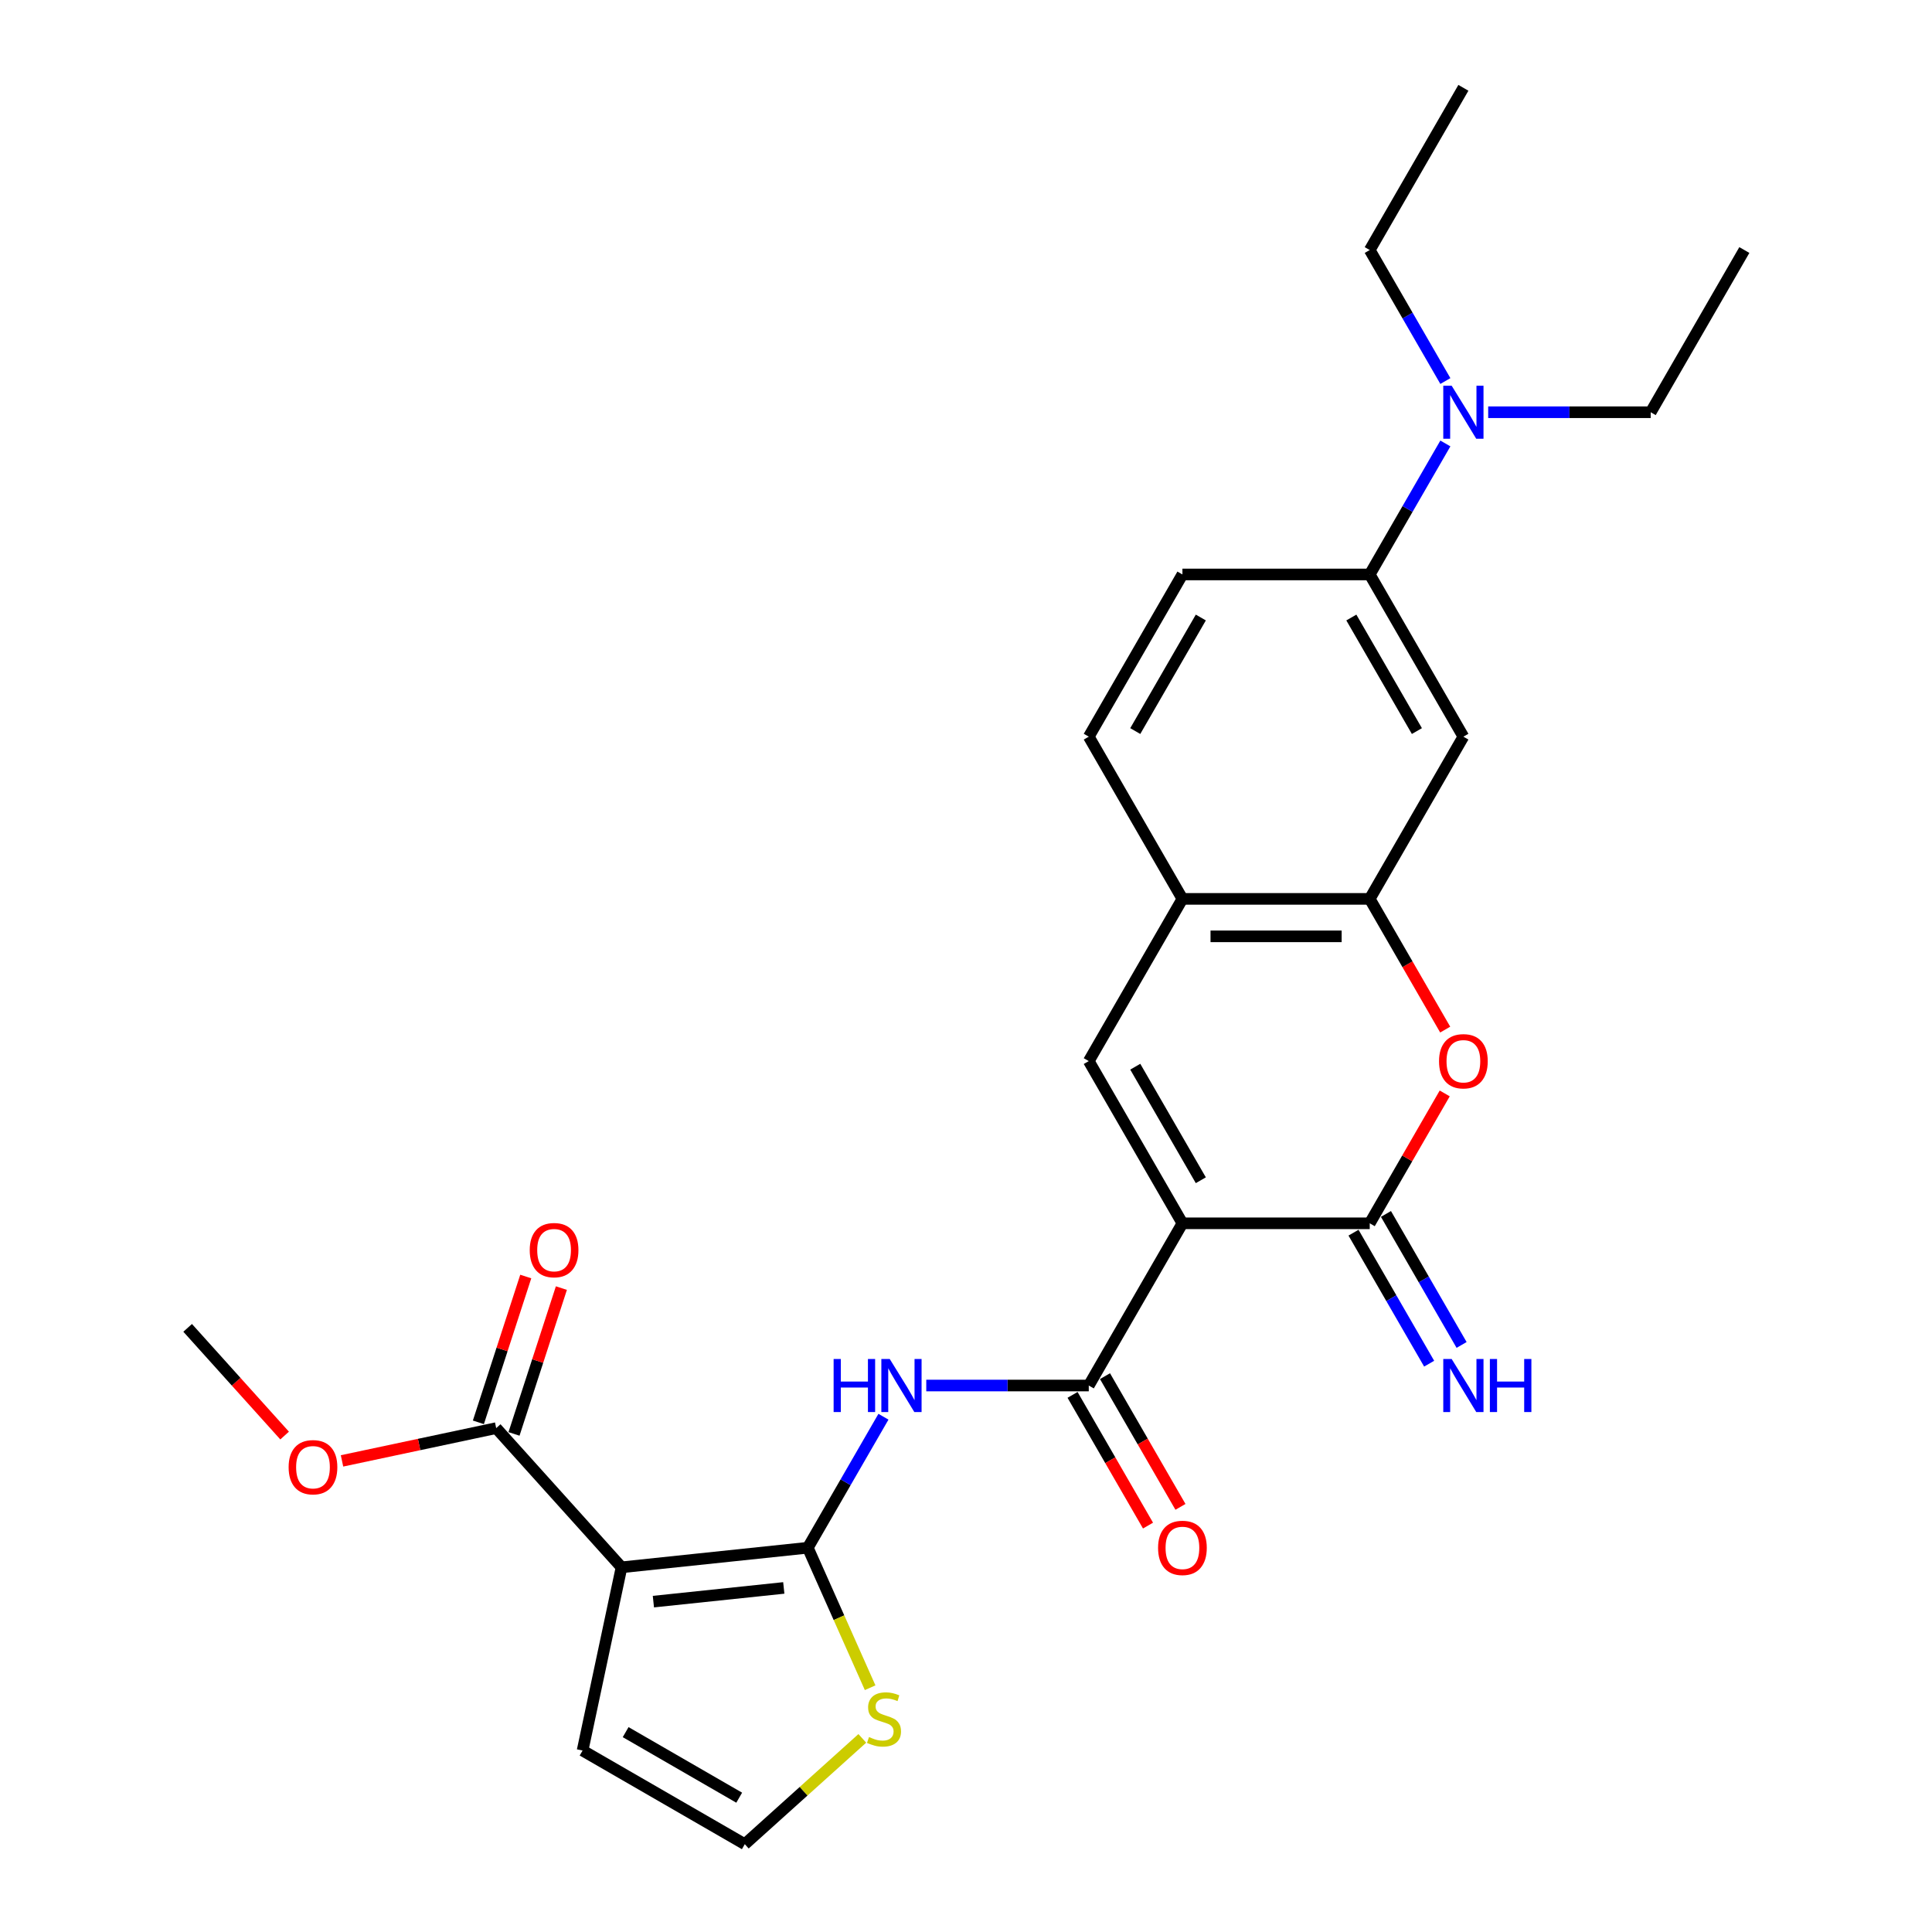 <?xml version='1.0' encoding='iso-8859-1'?>
<svg version='1.1' baseProfile='full'
              xmlns='http://www.w3.org/2000/svg'
                      xmlns:rdkit='http://www.rdkit.org/xml'
                      xmlns:xlink='http://www.w3.org/1999/xlink'
                  xml:space='preserve'
width='1000px' height='1000px' viewBox='0 0 1000 1000'>
<!-- END OF HEADER -->
<rect style='opacity:1.0;fill:#FFFFFF;stroke:none' width='1000' height='1000' x='0' y='0'> </rect>
<path class='bond-2' d='M 612.022,633.183 L 708.972,633.183' style='fill:none;fill-rule:evenodd;stroke:#000000;stroke-width:6px;stroke-linecap:butt;stroke-linejoin:miter;stroke-opacity:1' />
<path class='bond-3' d='M 612.022,633.183 L 563.547,717.144' style='fill:none;fill-rule:evenodd;stroke:#000000;stroke-width:6px;stroke-linecap:butt;stroke-linejoin:miter;stroke-opacity:1' />
<path class='bond-4' d='M 612.022,633.183 L 563.547,549.222' style='fill:none;fill-rule:evenodd;stroke:#000000;stroke-width:6px;stroke-linecap:butt;stroke-linejoin:miter;stroke-opacity:1' />
<path class='bond-4' d='M 621.543,610.894 L 587.611,552.121' style='fill:none;fill-rule:evenodd;stroke:#000000;stroke-width:6px;stroke-linecap:butt;stroke-linejoin:miter;stroke-opacity:1' />
<path class='bond-0' d='M 418.122,801.105 L 437.697,767.2' style='fill:none;fill-rule:evenodd;stroke:#000000;stroke-width:6px;stroke-linecap:butt;stroke-linejoin:miter;stroke-opacity:1' />
<path class='bond-0' d='M 437.697,767.2 L 457.272,733.296' style='fill:none;fill-rule:evenodd;stroke:#0000FF;stroke-width:6px;stroke-linecap:butt;stroke-linejoin:miter;stroke-opacity:1' />
<path class='bond-1' d='M 418.122,801.105 L 321.703,811.239' style='fill:none;fill-rule:evenodd;stroke:#000000;stroke-width:6px;stroke-linecap:butt;stroke-linejoin:miter;stroke-opacity:1' />
<path class='bond-1' d='M 405.686,821.909 L 338.193,829.003' style='fill:none;fill-rule:evenodd;stroke:#000000;stroke-width:6px;stroke-linecap:butt;stroke-linejoin:miter;stroke-opacity:1' />
<path class='bond-11' d='M 418.122,801.105 L 434.252,837.333' style='fill:none;fill-rule:evenodd;stroke:#000000;stroke-width:6px;stroke-linecap:butt;stroke-linejoin:miter;stroke-opacity:1' />
<path class='bond-11' d='M 434.252,837.333 L 450.381,873.56' style='fill:none;fill-rule:evenodd;stroke:#CCCC00;stroke-width:6px;stroke-linecap:butt;stroke-linejoin:miter;stroke-opacity:1' />
<path class='bond-8' d='M 321.703,811.239 L 256.831,739.191' style='fill:none;fill-rule:evenodd;stroke:#000000;stroke-width:6px;stroke-linecap:butt;stroke-linejoin:miter;stroke-opacity:1' />
<path class='bond-13' d='M 321.703,811.239 L 301.546,906.07' style='fill:none;fill-rule:evenodd;stroke:#000000;stroke-width:6px;stroke-linecap:butt;stroke-linejoin:miter;stroke-opacity:1' />
<path class='bond-6' d='M 708.972,633.183 L 728.379,599.569' style='fill:none;fill-rule:evenodd;stroke:#000000;stroke-width:6px;stroke-linecap:butt;stroke-linejoin:miter;stroke-opacity:1' />
<path class='bond-6' d='M 728.379,599.569 L 747.786,565.955' style='fill:none;fill-rule:evenodd;stroke:#FF0000;stroke-width:6px;stroke-linecap:butt;stroke-linejoin:miter;stroke-opacity:1' />
<path class='bond-14' d='M 700.576,638.03 L 720.151,671.935' style='fill:none;fill-rule:evenodd;stroke:#000000;stroke-width:6px;stroke-linecap:butt;stroke-linejoin:miter;stroke-opacity:1' />
<path class='bond-14' d='M 720.151,671.935 L 739.726,705.839' style='fill:none;fill-rule:evenodd;stroke:#0000FF;stroke-width:6px;stroke-linecap:butt;stroke-linejoin:miter;stroke-opacity:1' />
<path class='bond-14' d='M 717.368,628.335 L 736.943,662.24' style='fill:none;fill-rule:evenodd;stroke:#000000;stroke-width:6px;stroke-linecap:butt;stroke-linejoin:miter;stroke-opacity:1' />
<path class='bond-14' d='M 736.943,662.24 L 756.518,696.144' style='fill:none;fill-rule:evenodd;stroke:#0000FF;stroke-width:6px;stroke-linecap:butt;stroke-linejoin:miter;stroke-opacity:1' />
<path class='bond-5' d='M 563.547,717.144 L 521.49,717.144' style='fill:none;fill-rule:evenodd;stroke:#000000;stroke-width:6px;stroke-linecap:butt;stroke-linejoin:miter;stroke-opacity:1' />
<path class='bond-5' d='M 521.49,717.144 L 479.434,717.144' style='fill:none;fill-rule:evenodd;stroke:#0000FF;stroke-width:6px;stroke-linecap:butt;stroke-linejoin:miter;stroke-opacity:1' />
<path class='bond-16' d='M 555.151,721.991 L 574.681,755.818' style='fill:none;fill-rule:evenodd;stroke:#000000;stroke-width:6px;stroke-linecap:butt;stroke-linejoin:miter;stroke-opacity:1' />
<path class='bond-16' d='M 574.681,755.818 L 594.211,789.646' style='fill:none;fill-rule:evenodd;stroke:#FF0000;stroke-width:6px;stroke-linecap:butt;stroke-linejoin:miter;stroke-opacity:1' />
<path class='bond-16' d='M 571.943,712.296 L 591.474,746.123' style='fill:none;fill-rule:evenodd;stroke:#000000;stroke-width:6px;stroke-linecap:butt;stroke-linejoin:miter;stroke-opacity:1' />
<path class='bond-16' d='M 591.474,746.123 L 611.004,779.951' style='fill:none;fill-rule:evenodd;stroke:#FF0000;stroke-width:6px;stroke-linecap:butt;stroke-linejoin:miter;stroke-opacity:1' />
<path class='bond-9' d='M 563.547,549.222 L 612.022,465.26' style='fill:none;fill-rule:evenodd;stroke:#000000;stroke-width:6px;stroke-linecap:butt;stroke-linejoin:miter;stroke-opacity:1' />
<path class='bond-27' d='M 748.033,532.915 L 728.502,499.087' style='fill:none;fill-rule:evenodd;stroke:#FF0000;stroke-width:6px;stroke-linecap:butt;stroke-linejoin:miter;stroke-opacity:1' />
<path class='bond-27' d='M 728.502,499.087 L 708.972,465.26' style='fill:none;fill-rule:evenodd;stroke:#000000;stroke-width:6px;stroke-linecap:butt;stroke-linejoin:miter;stroke-opacity:1' />
<path class='bond-7' d='M 708.972,465.26 L 612.022,465.26' style='fill:none;fill-rule:evenodd;stroke:#000000;stroke-width:6px;stroke-linecap:butt;stroke-linejoin:miter;stroke-opacity:1' />
<path class='bond-7' d='M 694.43,484.65 L 626.565,484.65' style='fill:none;fill-rule:evenodd;stroke:#000000;stroke-width:6px;stroke-linecap:butt;stroke-linejoin:miter;stroke-opacity:1' />
<path class='bond-10' d='M 708.972,465.26 L 757.447,381.299' style='fill:none;fill-rule:evenodd;stroke:#000000;stroke-width:6px;stroke-linecap:butt;stroke-linejoin:miter;stroke-opacity:1' />
<path class='bond-18' d='M 266.052,742.187 L 278.313,704.451' style='fill:none;fill-rule:evenodd;stroke:#000000;stroke-width:6px;stroke-linecap:butt;stroke-linejoin:miter;stroke-opacity:1' />
<path class='bond-18' d='M 278.313,704.451 L 290.574,666.716' style='fill:none;fill-rule:evenodd;stroke:#FF0000;stroke-width:6px;stroke-linecap:butt;stroke-linejoin:miter;stroke-opacity:1' />
<path class='bond-18' d='M 247.611,736.195 L 259.872,698.46' style='fill:none;fill-rule:evenodd;stroke:#000000;stroke-width:6px;stroke-linecap:butt;stroke-linejoin:miter;stroke-opacity:1' />
<path class='bond-18' d='M 259.872,698.46 L 272.133,660.724' style='fill:none;fill-rule:evenodd;stroke:#FF0000;stroke-width:6px;stroke-linecap:butt;stroke-linejoin:miter;stroke-opacity:1' />
<path class='bond-21' d='M 256.831,739.191 L 216.929,747.673' style='fill:none;fill-rule:evenodd;stroke:#000000;stroke-width:6px;stroke-linecap:butt;stroke-linejoin:miter;stroke-opacity:1' />
<path class='bond-21' d='M 216.929,747.673 L 177.027,756.154' style='fill:none;fill-rule:evenodd;stroke:#FF0000;stroke-width:6px;stroke-linecap:butt;stroke-linejoin:miter;stroke-opacity:1' />
<path class='bond-19' d='M 612.022,465.26 L 563.547,381.299' style='fill:none;fill-rule:evenodd;stroke:#000000;stroke-width:6px;stroke-linecap:butt;stroke-linejoin:miter;stroke-opacity:1' />
<path class='bond-12' d='M 757.447,381.299 L 708.972,297.338' style='fill:none;fill-rule:evenodd;stroke:#000000;stroke-width:6px;stroke-linecap:butt;stroke-linejoin:miter;stroke-opacity:1' />
<path class='bond-12' d='M 733.384,378.4 L 699.451,319.627' style='fill:none;fill-rule:evenodd;stroke:#000000;stroke-width:6px;stroke-linecap:butt;stroke-linejoin:miter;stroke-opacity:1' />
<path class='bond-15' d='M 446.329,899.782 L 415.918,927.164' style='fill:none;fill-rule:evenodd;stroke:#CCCC00;stroke-width:6px;stroke-linecap:butt;stroke-linejoin:miter;stroke-opacity:1' />
<path class='bond-15' d='M 415.918,927.164 L 385.508,954.545' style='fill:none;fill-rule:evenodd;stroke:#000000;stroke-width:6px;stroke-linecap:butt;stroke-linejoin:miter;stroke-opacity:1' />
<path class='bond-17' d='M 708.972,297.338 L 728.547,263.433' style='fill:none;fill-rule:evenodd;stroke:#000000;stroke-width:6px;stroke-linecap:butt;stroke-linejoin:miter;stroke-opacity:1' />
<path class='bond-17' d='M 728.547,263.433 L 748.122,229.529' style='fill:none;fill-rule:evenodd;stroke:#0000FF;stroke-width:6px;stroke-linecap:butt;stroke-linejoin:miter;stroke-opacity:1' />
<path class='bond-28' d='M 708.972,297.338 L 612.022,297.338' style='fill:none;fill-rule:evenodd;stroke:#000000;stroke-width:6px;stroke-linecap:butt;stroke-linejoin:miter;stroke-opacity:1' />
<path class='bond-29' d='M 301.546,906.07 L 385.508,954.545' style='fill:none;fill-rule:evenodd;stroke:#000000;stroke-width:6px;stroke-linecap:butt;stroke-linejoin:miter;stroke-opacity:1' />
<path class='bond-29' d='M 323.836,896.549 L 382.608,930.482' style='fill:none;fill-rule:evenodd;stroke:#000000;stroke-width:6px;stroke-linecap:butt;stroke-linejoin:miter;stroke-opacity:1' />
<path class='bond-22' d='M 770.284,213.377 L 812.34,213.377' style='fill:none;fill-rule:evenodd;stroke:#0000FF;stroke-width:6px;stroke-linecap:butt;stroke-linejoin:miter;stroke-opacity:1' />
<path class='bond-22' d='M 812.34,213.377 L 854.397,213.377' style='fill:none;fill-rule:evenodd;stroke:#000000;stroke-width:6px;stroke-linecap:butt;stroke-linejoin:miter;stroke-opacity:1' />
<path class='bond-23' d='M 748.122,197.225 L 728.547,163.32' style='fill:none;fill-rule:evenodd;stroke:#0000FF;stroke-width:6px;stroke-linecap:butt;stroke-linejoin:miter;stroke-opacity:1' />
<path class='bond-23' d='M 728.547,163.32 L 708.972,129.416' style='fill:none;fill-rule:evenodd;stroke:#000000;stroke-width:6px;stroke-linecap:butt;stroke-linejoin:miter;stroke-opacity:1' />
<path class='bond-20' d='M 563.547,381.299 L 612.022,297.338' style='fill:none;fill-rule:evenodd;stroke:#000000;stroke-width:6px;stroke-linecap:butt;stroke-linejoin:miter;stroke-opacity:1' />
<path class='bond-20' d='M 587.611,378.4 L 621.543,319.627' style='fill:none;fill-rule:evenodd;stroke:#000000;stroke-width:6px;stroke-linecap:butt;stroke-linejoin:miter;stroke-opacity:1' />
<path class='bond-24' d='M 147.317,743.041 L 122.222,715.171' style='fill:none;fill-rule:evenodd;stroke:#FF0000;stroke-width:6px;stroke-linecap:butt;stroke-linejoin:miter;stroke-opacity:1' />
<path class='bond-24' d='M 122.222,715.171 L 97.128,687.3' style='fill:none;fill-rule:evenodd;stroke:#000000;stroke-width:6px;stroke-linecap:butt;stroke-linejoin:miter;stroke-opacity:1' />
<path class='bond-26' d='M 854.397,213.377 L 902.872,129.416' style='fill:none;fill-rule:evenodd;stroke:#000000;stroke-width:6px;stroke-linecap:butt;stroke-linejoin:miter;stroke-opacity:1' />
<path class='bond-25' d='M 708.972,129.416 L 757.447,45.455' style='fill:none;fill-rule:evenodd;stroke:#000000;stroke-width:6px;stroke-linecap:butt;stroke-linejoin:miter;stroke-opacity:1' />
<path  class='atom-6' d='M 431.482 703.416
L 435.205 703.416
L 435.205 715.089
L 449.243 715.089
L 449.243 703.416
L 452.966 703.416
L 452.966 730.872
L 449.243 730.872
L 449.243 718.191
L 435.205 718.191
L 435.205 730.872
L 431.482 730.872
L 431.482 703.416
' fill='#0000FF'/>
<path  class='atom-6' d='M 460.528 703.416
L 469.525 717.958
Q 470.417 719.393, 471.852 721.991
Q 473.287 724.59, 473.364 724.745
L 473.364 703.416
L 477.01 703.416
L 477.01 730.872
L 473.248 730.872
L 463.592 714.972
Q 462.467 713.111, 461.265 710.978
Q 460.102 708.845, 459.753 708.186
L 459.753 730.872
L 456.185 730.872
L 456.185 703.416
L 460.528 703.416
' fill='#0000FF'/>
<path  class='atom-7' d='M 744.844 549.299
Q 744.844 542.706, 748.101 539.022
Q 751.359 535.338, 757.447 535.338
Q 763.536 535.338, 766.793 539.022
Q 770.051 542.706, 770.051 549.299
Q 770.051 555.969, 766.755 559.77
Q 763.458 563.531, 757.447 563.531
Q 751.398 563.531, 748.101 559.77
Q 744.844 556.008, 744.844 549.299
M 757.447 560.429
Q 761.636 560.429, 763.885 557.637
Q 766.173 554.806, 766.173 549.299
Q 766.173 543.909, 763.885 541.194
Q 761.636 538.441, 757.447 538.441
Q 753.259 538.441, 750.971 541.155
Q 748.722 543.87, 748.722 549.299
Q 748.722 554.845, 750.971 557.637
Q 753.259 560.429, 757.447 560.429
' fill='#FF0000'/>
<path  class='atom-12' d='M 449.799 899.097
Q 450.11 899.213, 451.389 899.756
Q 452.669 900.299, 454.065 900.648
Q 455.5 900.958, 456.896 900.958
Q 459.494 900.958, 461.007 899.717
Q 462.519 898.438, 462.519 896.227
Q 462.519 894.715, 461.744 893.784
Q 461.007 892.853, 459.844 892.349
Q 458.68 891.845, 456.741 891.263
Q 454.298 890.526, 452.824 889.828
Q 451.389 889.13, 450.342 887.657
Q 449.334 886.183, 449.334 883.701
Q 449.334 880.25, 451.661 878.117
Q 454.027 875.984, 458.68 875.984
Q 461.86 875.984, 465.467 877.496
L 464.575 880.482
Q 461.278 879.125, 458.796 879.125
Q 456.121 879.125, 454.647 880.25
Q 453.173 881.336, 453.212 883.236
Q 453.212 884.709, 453.949 885.601
Q 454.725 886.493, 455.81 886.997
Q 456.935 887.502, 458.796 888.083
Q 461.278 888.859, 462.752 889.634
Q 464.226 890.41, 465.273 892
Q 466.359 893.551, 466.359 896.227
Q 466.359 900.028, 463.799 902.083
Q 461.278 904.099, 457.051 904.099
Q 454.608 904.099, 452.747 903.556
Q 450.924 903.052, 448.752 902.16
L 449.799 899.097
' fill='#CCCC00'/>
<path  class='atom-15' d='M 751.378 703.416
L 760.375 717.958
Q 761.267 719.393, 762.702 721.991
Q 764.137 724.59, 764.214 724.745
L 764.214 703.416
L 767.86 703.416
L 767.86 730.872
L 764.098 730.872
L 754.442 714.972
Q 753.317 713.111, 752.115 710.978
Q 750.952 708.845, 750.603 708.186
L 750.603 730.872
L 747.035 730.872
L 747.035 703.416
L 751.378 703.416
' fill='#0000FF'/>
<path  class='atom-15' d='M 771.156 703.416
L 774.879 703.416
L 774.879 715.089
L 788.917 715.089
L 788.917 703.416
L 792.64 703.416
L 792.64 730.872
L 788.917 730.872
L 788.917 718.191
L 774.879 718.191
L 774.879 730.872
L 771.156 730.872
L 771.156 703.416
' fill='#0000FF'/>
<path  class='atom-17' d='M 599.419 801.183
Q 599.419 794.59, 602.676 790.906
Q 605.934 787.222, 612.022 787.222
Q 618.111 787.222, 621.368 790.906
Q 624.626 794.59, 624.626 801.183
Q 624.626 807.853, 621.33 811.653
Q 618.033 815.415, 612.022 815.415
Q 605.973 815.415, 602.676 811.653
Q 599.419 807.892, 599.419 801.183
M 612.022 812.312
Q 616.211 812.312, 618.46 809.52
Q 620.748 806.689, 620.748 801.183
Q 620.748 795.792, 618.46 793.078
Q 616.211 790.324, 612.022 790.324
Q 607.834 790.324, 605.546 793.039
Q 603.297 795.753, 603.297 801.183
Q 603.297 806.728, 605.546 809.52
Q 607.834 812.312, 612.022 812.312
' fill='#FF0000'/>
<path  class='atom-18' d='M 751.378 199.649
L 760.375 214.191
Q 761.267 215.626, 762.702 218.224
Q 764.137 220.823, 764.214 220.978
L 764.214 199.649
L 767.86 199.649
L 767.86 227.105
L 764.098 227.105
L 754.442 211.205
Q 753.317 209.344, 752.115 207.211
Q 750.952 205.078, 750.603 204.419
L 750.603 227.105
L 747.035 227.105
L 747.035 199.649
L 751.378 199.649
' fill='#0000FF'/>
<path  class='atom-19' d='M 274.187 647.064
Q 274.187 640.471, 277.444 636.787
Q 280.702 633.103, 286.79 633.103
Q 292.879 633.103, 296.136 636.787
Q 299.394 640.471, 299.394 647.064
Q 299.394 653.734, 296.098 657.534
Q 292.801 661.296, 286.79 661.296
Q 280.741 661.296, 277.444 657.534
Q 274.187 653.773, 274.187 647.064
M 286.79 658.194
Q 290.979 658.194, 293.228 655.401
Q 295.516 652.571, 295.516 647.064
Q 295.516 641.673, 293.228 638.959
Q 290.979 636.205, 286.79 636.205
Q 282.602 636.205, 280.314 638.92
Q 278.065 641.635, 278.065 647.064
Q 278.065 652.609, 280.314 655.401
Q 282.602 658.194, 286.79 658.194
' fill='#FF0000'/>
<path  class='atom-22' d='M 149.396 759.426
Q 149.396 752.833, 152.654 749.149
Q 155.911 745.465, 162 745.465
Q 168.088 745.465, 171.346 749.149
Q 174.603 752.833, 174.603 759.426
Q 174.603 766.096, 171.307 769.896
Q 168.011 773.658, 162 773.658
Q 155.95 773.658, 152.654 769.896
Q 149.396 766.135, 149.396 759.426
M 162 770.556
Q 166.188 770.556, 168.437 767.763
Q 170.725 764.933, 170.725 759.426
Q 170.725 754.035, 168.437 751.321
Q 166.188 748.567, 162 748.567
Q 157.812 748.567, 155.524 751.282
Q 153.274 753.997, 153.274 759.426
Q 153.274 764.971, 155.524 767.763
Q 157.812 770.556, 162 770.556
' fill='#FF0000'/>
</svg>
